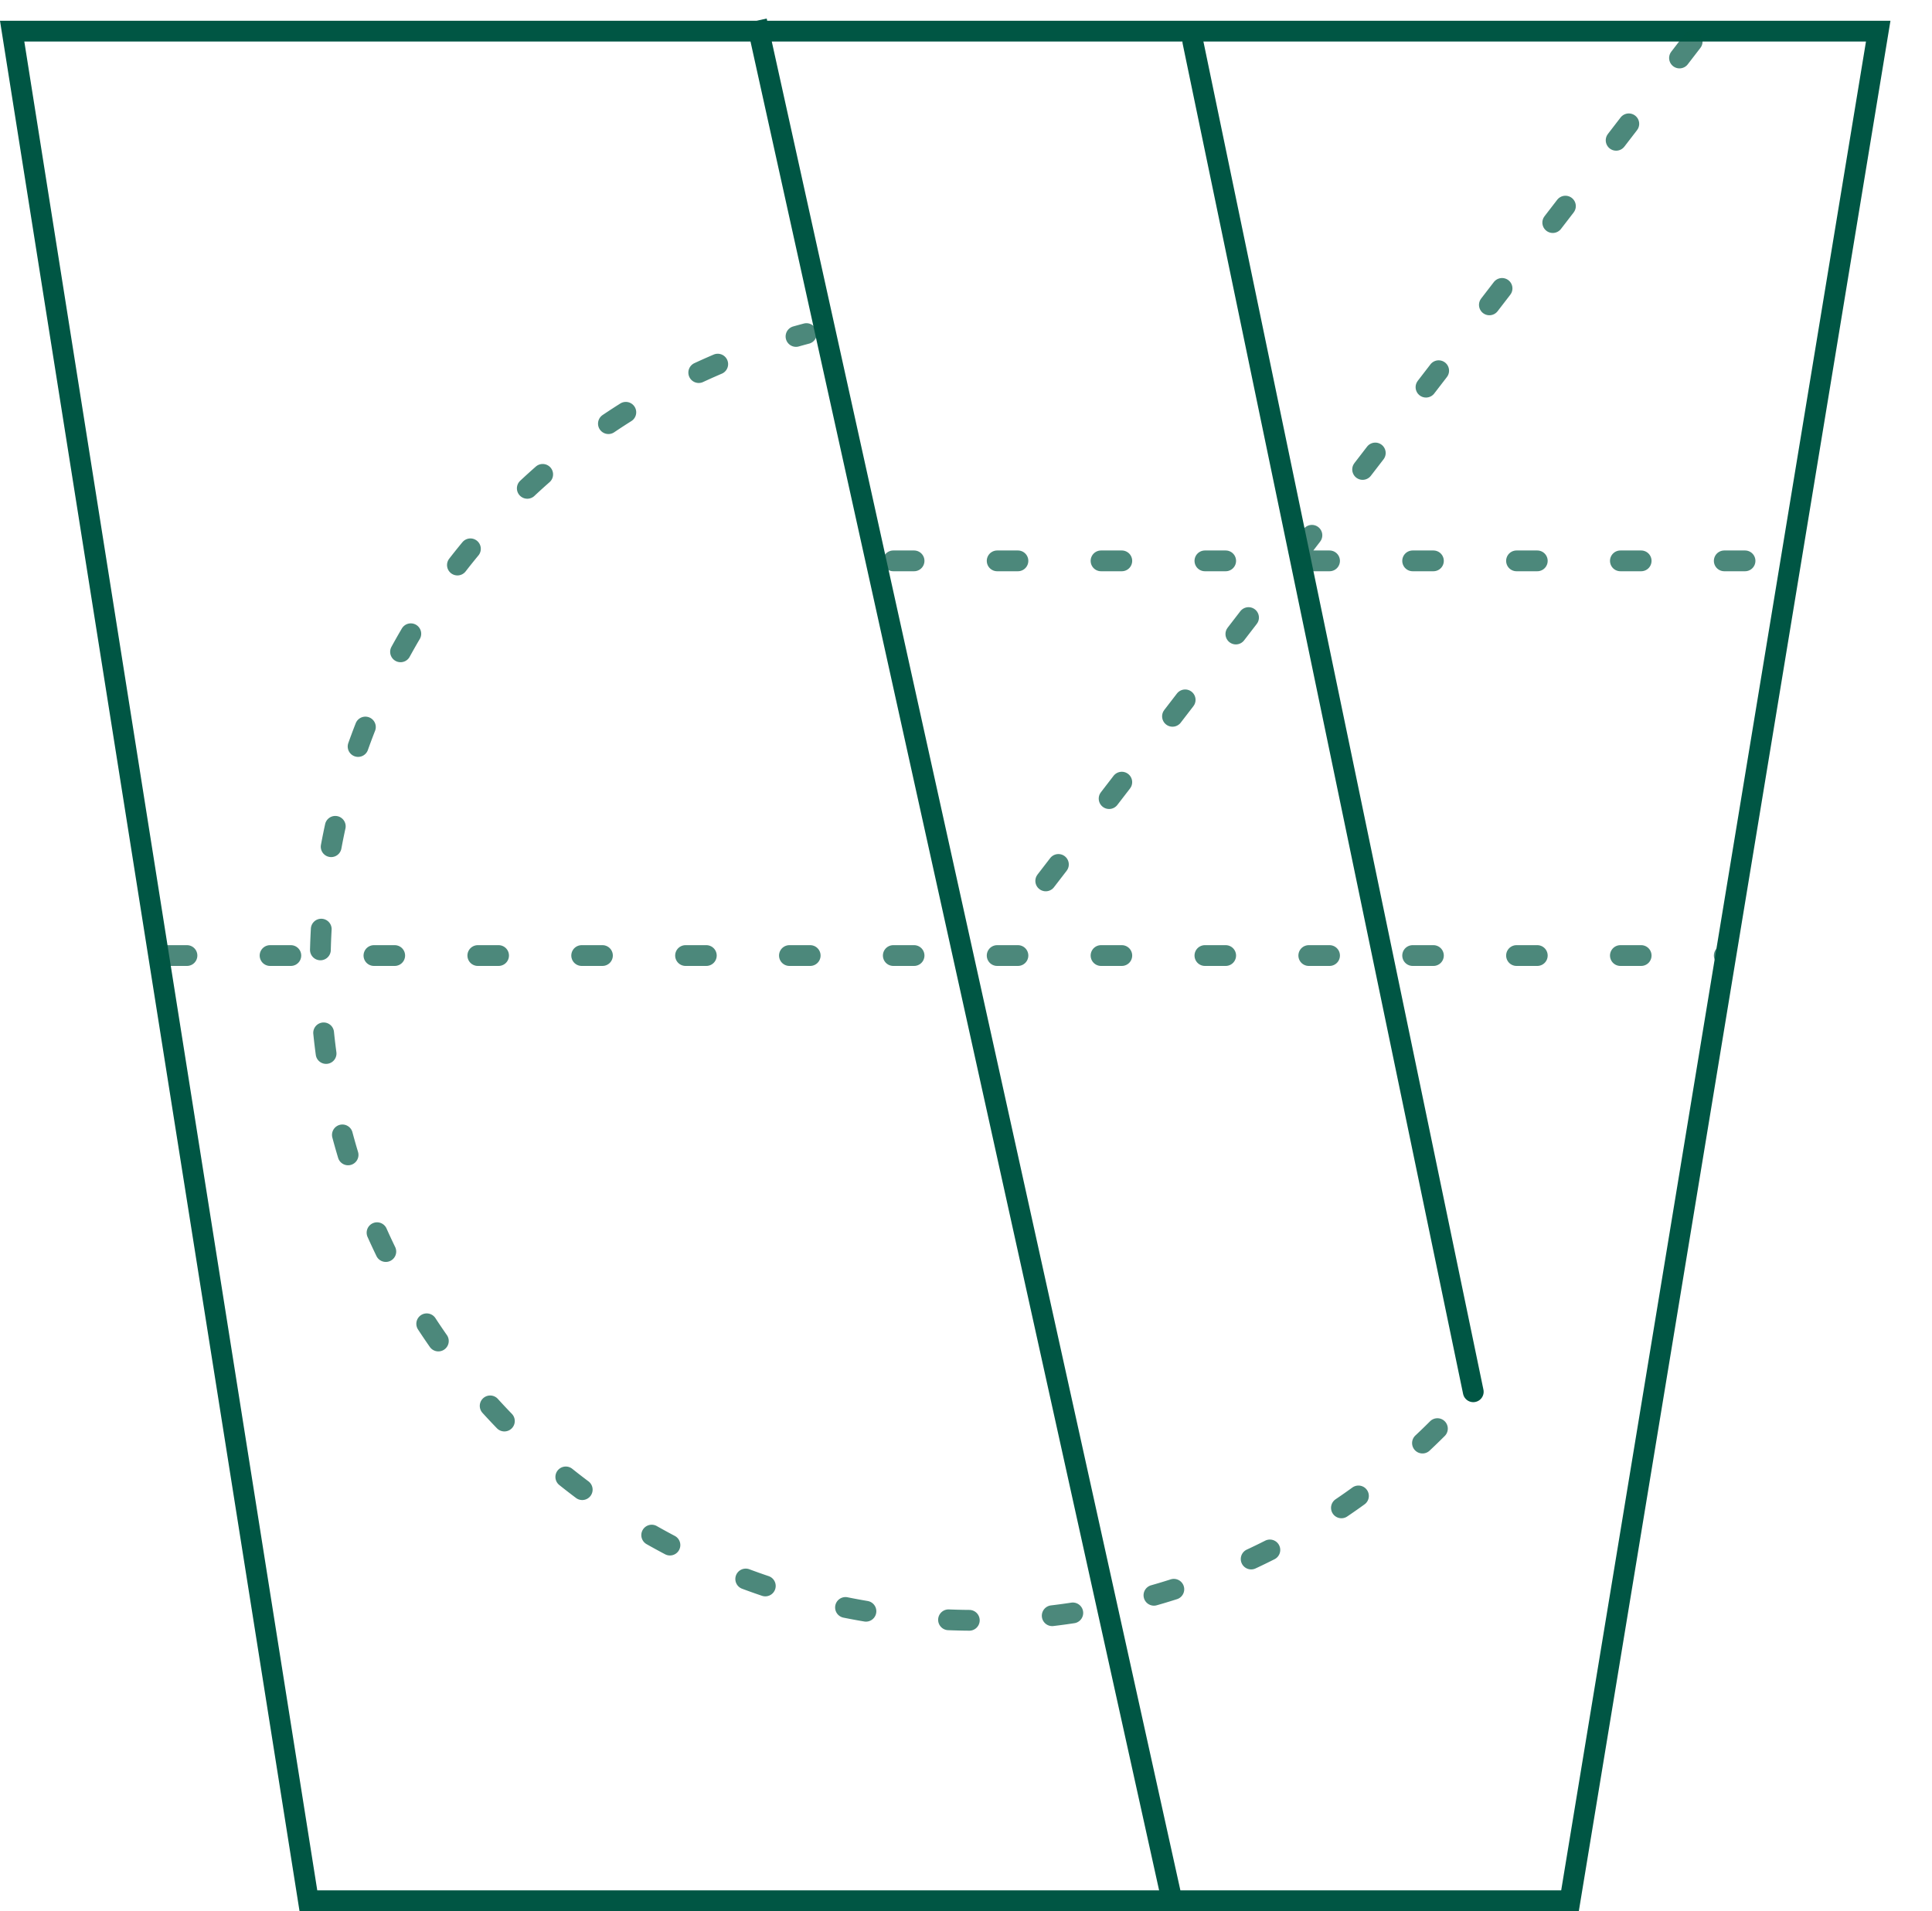 <svg width="93" height="92" fill="none" xmlns="http://www.w3.org/2000/svg"><path d="M.585 1.5l14.26 90h60.73l14.836-90H.585zm55.833 90l-20-90.5" stroke="#005644"/><path opacity=".7" d="M69.192 68.774a31.501 31.501 0 11-30.373-52.715" stroke="#005644" stroke-miterlimit="16" stroke-linecap="round" stroke-dasharray="1 4"/><path d="M70.918 67l-13.5-65" stroke="#005644" stroke-linecap="round"/><path opacity=".7" d="M43 27h43M8 46h75M81.456 2l-33.5 43.5" stroke="#005644" stroke-miterlimit="16" stroke-linecap="round" stroke-dasharray="1 4"/></svg>